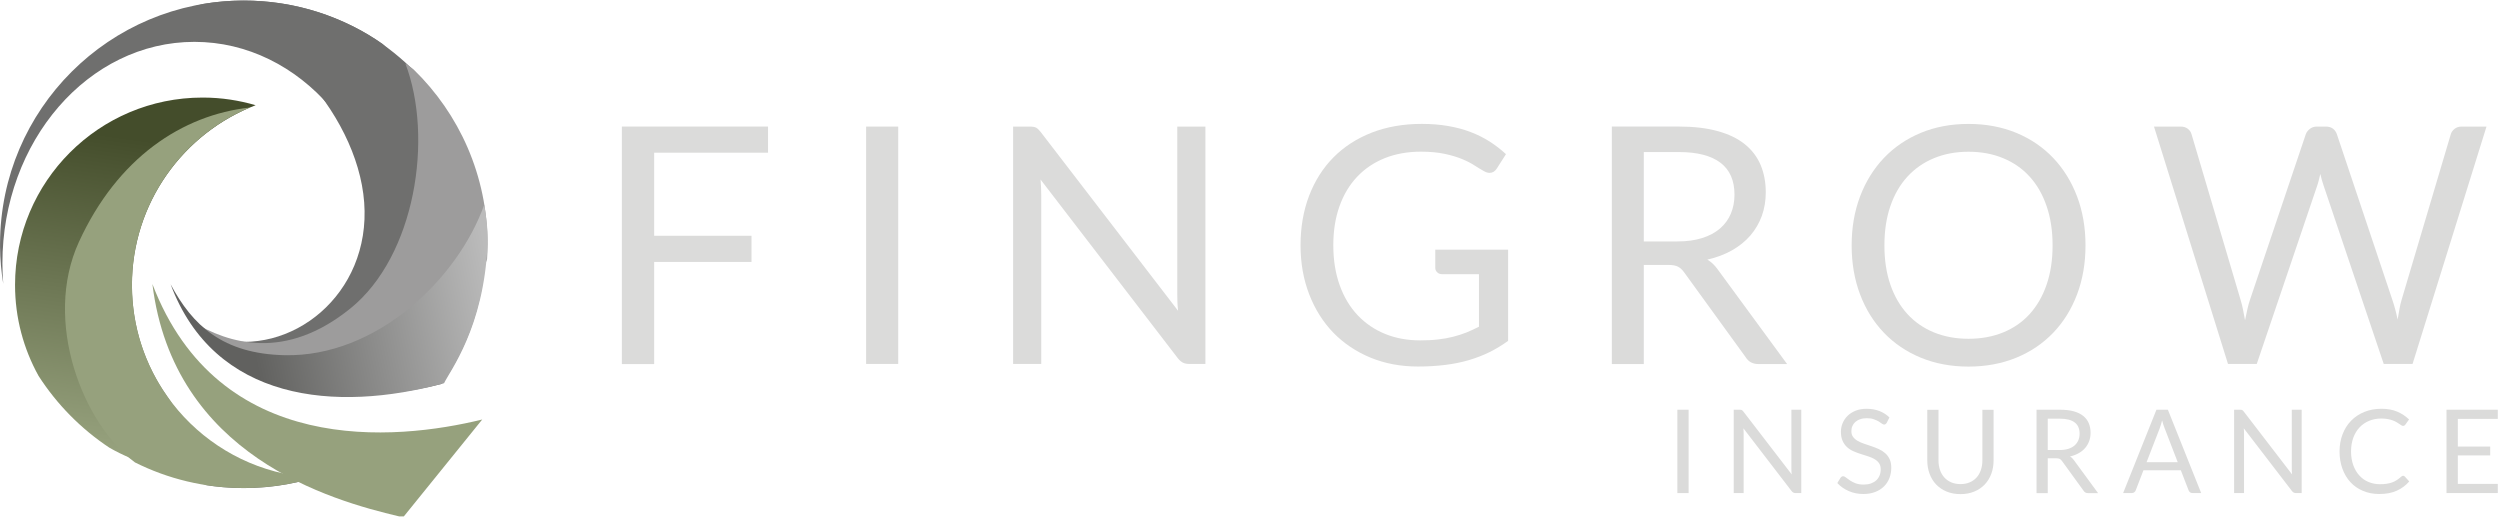 <?xml version="1.0" encoding="UTF-8" standalone="no"?>
<!DOCTYPE svg PUBLIC "-//W3C//DTD SVG 1.1//EN" "http://www.w3.org/Graphics/SVG/1.1/DTD/svg11.dtd">
<svg width="100%" height="100%" viewBox="0 0 357 74" version="1.1" xmlns="http://www.w3.org/2000/svg" xmlns:xlink="http://www.w3.org/1999/xlink" xml:space="preserve" xmlns:serif="http://www.serif.com/" style="fill-rule:evenodd;clip-rule:evenodd;stroke-linejoin:round;stroke-miterlimit:2;">
    <g transform="matrix(4.167,0,0,4.167,-66.803,-1016.45)">
        <path d="M22.988,260.537C23.711,260.5 24.404,260.329 25.048,260.043C25.654,260.266 26.243,260.365 26.758,260.312C26.937,260.259 27.113,260.2 27.287,260.135L27.257,260.148C26.36,260.475 25.394,260.655 24.386,260.655C23.909,260.655 23.442,260.614 22.988,260.537ZM16.033,252.278L16.033,252.388C16.037,252.819 16.075,253.241 16.143,253.654C16.124,253.424 16.114,253.19 16.114,252.954C16.114,248.763 19.061,245.363 22.694,245.363C26.327,245.363 29.272,248.763 29.272,252.954C29.272,254.649 28.791,256.214 27.977,257.476C29.104,257.482 30.233,257.331 31.177,257.081C32.121,255.723 32.676,254.072 32.676,252.291C32.676,249.261 31.072,246.605 28.666,245.127C27.414,244.379 25.95,243.948 24.386,243.948C19.78,243.948 16.046,247.675 16.033,252.278" style="fill:rgb(111,111,110);"/>
    </g>
    <g transform="matrix(4.167,0,0,4.167,-66.803,-1031.29)">
        <path d="M29.148,248.999C30.43,250.191 31.653,252.772 30.661,255.853C29.614,259.099 26.229,260.655 23.45,259.083C25.985,259.754 28.748,257.592 28.512,254.428C28.278,251.263 25.068,247.972 22.431,247.803C22.606,247.732 22.792,247.673 22.989,247.626C23.443,247.55 23.909,247.509 24.386,247.509C26.155,247.509 27.797,248.06 29.148,248.999" style="fill:rgb(111,111,110);"/>
    </g>
    <g transform="matrix(4.167,0,0,4.167,-66.803,-1021.2)">
        <path d="M32.723,253.947C32.218,255.485 30.645,257.441 28.092,258.216C27.434,258.415 26.857,258.498 26.34,258.489C24.743,258.043 23.545,257.573 22.608,256.082C23.876,256.857 25.811,257.439 28.04,255.638C30.268,253.838 30.892,249.782 29.923,247.244C30.019,247.306 30.113,247.374 30.204,247.448C31.767,248.966 32.739,251.089 32.739,253.44C32.739,253.611 32.733,253.779 32.723,253.947" style="fill:rgb(157,156,156);"/>
    </g>
    <g transform="matrix(4.167,0,0,4.167,-66.803,-998.04)">
        <path d="M25.787,251.683C23.664,251.636 22.629,250.662 21.877,249.25C23.373,253.26 27.519,253.661 31.249,252.643C31.436,252.24 32.619,250.736 32.739,247.882C32.758,247.42 32.7,246.966 32.627,246.524C31.717,249.075 28.928,251.75 25.787,251.683Z" style="fill:url(#_Linear1);"/>
    </g>
    <g transform="matrix(4.167,0,0,4.167,-66.803,-1004.84)">
        <path d="M23,244.486L22.971,244.486C19.424,244.486 16.547,247.363 16.547,250.909C16.547,252.038 16.84,253.099 17.352,254.023C17.982,255.002 18.81,255.842 19.781,256.485C20.721,257.023 21.81,257.331 22.971,257.331C23.495,257.331 24.006,257.268 24.496,257.148C23.382,256.61 22.44,255.773 21.773,254.742C21.005,253.662 20.553,252.341 20.553,250.917C20.553,248.102 22.313,245.7 24.792,244.748C24.223,244.581 23.622,244.488 23,244.486Z" style="fill:url(#_Linear2);"/>
    </g>
    <g transform="matrix(4.167,0,0,4.167,-66.803,-1001.18)">
        <path d="M20.657,256.111C18.883,254.806 17.487,251.28 18.736,248.554C20.057,245.673 22.272,244.206 24.592,243.949C22.219,244.95 20.553,247.3 20.553,250.037C20.553,253.533 23.268,256.393 26.704,256.627L26.755,256.647C26.004,256.868 25.208,256.988 24.386,256.988C23.045,256.988 21.779,256.672 20.657,256.111" style="fill:rgb(150,161,125);"/>
    </g>
    <g transform="matrix(-2.828,3.06,3.06,2.828,-634.225,-723.515)">
        <path d="M27.817,240.083C30.637,245.78 26.119,249.841 23.554,251.536L27.817,251.817L27.925,251.7C29.113,249.598 31.649,244.606 27.817,240.083" style="fill:rgb(150,161,125);"/>
    </g>
    <g transform="matrix(4.167,0,0,4.167,-66.803,-1016.17)">
        <path d="M42.351,248.198L42.351,249.094L38.449,249.094L38.449,251.941L41.785,251.941L41.785,252.838L38.449,252.838L38.449,256.338L37.342,256.338L37.342,248.198L42.351,248.198Z" style="fill:rgb(219,219,218);fill-rule:nonzero;"/>
    </g>
    <g transform="matrix(-4.167,0,0,4.167,318.776,-1016.19)">
        <rect x="45.719" y="248.204" width="1.1" height="8.134" style="fill:rgb(219,219,218);"/>
    </g>
    <g transform="matrix(4.167,0,0,4.167,-66.803,-1016.19)">
        <path d="M51.316,248.204C51.414,248.204 51.489,248.216 51.536,248.24C51.584,248.264 51.636,248.316 51.696,248.391L56.404,254.517C56.393,254.418 56.385,254.323 56.381,254.23C56.378,254.138 56.376,254.048 56.376,253.961L56.376,248.204L57.34,248.204L57.34,256.338L56.785,256.338C56.698,256.338 56.626,256.323 56.567,256.293C56.508,256.262 56.449,256.211 56.393,256.14L51.691,250.019C51.698,250.114 51.705,250.207 51.708,250.297C51.712,250.387 51.714,250.472 51.714,250.546L51.714,256.338L50.75,256.338L50.75,248.204L51.316,248.204Z" style="fill:rgb(219,219,218);fill-rule:nonzero;"/>
    </g>
    <g transform="matrix(4.167,0,0,4.167,-66.803,-1016.2)">
        <path d="M64.701,255.533C64.921,255.533 65.123,255.524 65.306,255.502C65.49,255.482 65.661,255.452 65.824,255.41C65.987,255.369 66.14,255.319 66.284,255.263C66.427,255.204 66.571,255.138 66.715,255.064L66.715,253.265L65.455,253.265C65.384,253.265 65.327,253.244 65.284,253.201C65.24,253.161 65.217,253.109 65.217,253.049L65.217,252.425L67.713,252.425L67.713,255.55C67.509,255.697 67.297,255.826 67.076,255.936C66.855,256.045 66.618,256.136 66.367,256.21C66.116,256.284 65.845,256.339 65.558,256.374C65.27,256.41 64.959,256.429 64.622,256.429C64.032,256.429 63.492,256.327 62.999,256.125C62.509,255.922 62.085,255.639 61.729,255.275C61.374,254.909 61.097,254.471 60.899,253.96C60.701,253.45 60.6,252.888 60.6,252.274C60.6,251.654 60.699,251.088 60.893,250.578C61.089,250.068 61.366,249.628 61.727,249.263C62.088,248.898 62.525,248.615 63.037,248.414C63.549,248.215 64.123,248.114 64.758,248.114C65.079,248.114 65.378,248.139 65.654,248.186C65.931,248.234 66.187,248.301 66.424,248.392C66.66,248.481 66.877,248.59 67.078,248.717C67.279,248.846 67.465,248.99 67.64,249.151L67.327,249.642C67.263,249.742 67.18,249.793 67.078,249.793C67.018,249.793 66.951,249.772 66.879,249.73C66.785,249.678 66.679,249.614 66.561,249.538C66.445,249.462 66.303,249.388 66.135,249.319C65.966,249.249 65.768,249.19 65.539,249.141C65.31,249.092 65.038,249.066 64.724,249.066C64.267,249.066 63.852,249.141 63.481,249.29C63.111,249.44 62.796,249.653 62.535,249.931C62.274,250.209 62.073,250.545 61.933,250.941C61.793,251.336 61.723,251.78 61.723,252.272C61.723,252.786 61.798,253.244 61.943,253.647C62.088,254.049 62.292,254.391 62.557,254.671C62.822,254.95 63.135,255.164 63.499,255.312C63.862,255.46 64.263,255.533 64.701,255.533" style="fill:rgb(219,219,218);fill-rule:nonzero;"/>
    </g>
    <g transform="matrix(4.167,0,0,4.167,-66.803,-1016.17)">
        <path d="M72.363,252.94L72.363,256.338L71.268,256.338L71.268,248.198L73.566,248.198C74.079,248.198 74.524,248.251 74.898,248.355C75.273,248.459 75.583,248.608 75.827,248.805C76.071,249.002 76.25,249.24 76.368,249.518C76.484,249.798 76.543,250.108 76.543,250.452C76.543,250.741 76.498,251.009 76.408,251.26C76.317,251.509 76.185,251.734 76.014,251.933C75.842,252.131 75.631,252.301 75.384,252.441C75.137,252.58 74.854,252.687 74.541,252.758C74.678,252.838 74.798,252.954 74.904,253.105L77.275,256.338L76.299,256.338C76.099,256.338 75.951,256.26 75.857,256.106L73.747,253.196C73.683,253.105 73.612,253.04 73.536,253.001C73.462,252.961 73.348,252.94 73.197,252.94L72.363,252.94ZM72.363,252.135L73.514,252.135C73.836,252.135 74.119,252.097 74.363,252.019C74.607,251.942 74.811,251.833 74.976,251.691C75.14,251.549 75.263,251.38 75.346,251.184C75.429,250.987 75.471,250.77 75.471,250.533C75.471,250.049 75.313,249.684 74.993,249.44C74.673,249.196 74.197,249.072 73.566,249.072L72.363,249.072L72.363,252.135Z" style="fill:rgb(219,219,218);fill-rule:nonzero;"/>
    </g>
    <g transform="matrix(4.167,0,0,4.167,-66.803,-1016.19)">
        <path d="M87.5,252.276C87.5,252.885 87.404,253.445 87.211,253.955C87.018,254.464 86.746,254.902 86.394,255.269C86.043,255.636 85.621,255.921 85.128,256.124C84.633,256.326 84.088,256.429 83.49,256.429C82.893,256.429 82.348,256.326 81.856,256.124C81.365,255.921 80.943,255.636 80.592,255.269C80.24,254.902 79.967,254.464 79.775,253.955C79.582,253.445 79.486,252.885 79.486,252.276C79.486,251.668 79.582,251.108 79.775,250.598C79.967,250.089 80.24,249.651 80.592,249.279C80.943,248.911 81.365,248.623 81.856,248.419C82.348,248.215 82.893,248.113 83.49,248.113C84.088,248.113 84.633,248.215 85.128,248.419C85.621,248.623 86.043,248.911 86.394,249.279C86.746,249.651 87.018,250.089 87.211,250.598C87.404,251.108 87.5,251.668 87.5,252.276ZM86.372,252.276C86.372,251.777 86.304,251.327 86.167,250.93C86.031,250.532 85.839,250.196 85.588,249.921C85.339,249.646 85.036,249.435 84.681,249.288C84.326,249.14 83.929,249.066 83.49,249.066C83.055,249.066 82.66,249.14 82.305,249.288C81.95,249.435 81.647,249.646 81.396,249.921C81.144,250.196 80.949,250.532 80.813,250.93C80.676,251.327 80.609,251.777 80.609,252.276C80.609,252.776 80.676,253.224 80.813,253.621C80.949,254.016 81.144,254.35 81.396,254.627C81.647,254.901 81.95,255.111 82.305,255.257C82.66,255.402 83.055,255.476 83.49,255.476C83.929,255.476 84.326,255.402 84.681,255.257C85.036,255.111 85.339,254.901 85.588,254.627C85.839,254.35 86.031,254.016 86.167,253.621C86.304,253.224 86.372,252.776 86.372,252.276" style="fill:rgb(219,219,218);fill-rule:nonzero;"/>
    </g>
    <g transform="matrix(4.167,0,0,4.167,-66.803,-1016.19)">
        <path d="M89.847,248.204L90.76,248.204C90.859,248.204 90.94,248.229 91.004,248.278C91.068,248.327 91.113,248.389 91.134,248.467L92.814,254.14C92.845,254.241 92.873,254.352 92.897,254.47C92.921,254.587 92.944,254.71 92.967,254.841C92.994,254.71 93.02,254.587 93.047,254.466C93.073,254.347 93.103,254.237 93.137,254.14L95.049,248.467C95.071,248.401 95.117,248.342 95.183,248.287C95.25,248.233 95.329,248.204 95.423,248.204L95.741,248.204C95.839,248.204 95.92,248.229 95.983,248.278C96.045,248.327 96.089,248.389 96.115,248.467L98.015,254.14C98.083,254.338 98.144,254.562 98.196,254.818C98.22,254.693 98.24,254.572 98.259,254.458C98.278,254.345 98.302,254.239 98.333,254.14L100.018,248.467C100.037,248.397 100.08,248.337 100.146,248.283C100.212,248.231 100.291,248.204 100.386,248.204L101.242,248.204L98.708,256.338L97.72,256.338L95.661,250.229C95.62,250.114 95.582,249.979 95.547,249.826C95.528,249.902 95.512,249.974 95.495,250.042C95.478,250.112 95.459,250.174 95.44,250.229L93.369,256.338L92.383,256.338L89.847,248.204Z" style="fill:rgb(219,219,218);fill-rule:nonzero;"/>
    </g>
    <g transform="matrix(-4.167,0,0,4.167,547.518,-957.311)">
        <rect x="73.526" y="243.777" width="0.386" height="2.857" style="fill:rgb(219,219,218);"/>
    </g>
    <g transform="matrix(4.167,0,0,4.167,-66.803,-957.312)">
        <path d="M75.645,243.777C75.679,243.777 75.705,243.781 75.722,243.789C75.738,243.798 75.757,243.816 75.778,243.843L77.432,245.994C77.427,245.959 77.424,245.925 77.423,245.893C77.422,245.86 77.421,245.83 77.421,245.798L77.421,243.777L77.76,243.777L77.76,246.633L77.564,246.633C77.534,246.633 77.508,246.628 77.488,246.617C77.468,246.607 77.447,246.588 77.427,246.564L75.776,244.414C75.778,244.448 75.781,244.481 75.783,244.512C75.783,244.544 75.785,244.573 75.785,244.599L75.785,246.633L75.445,246.633L75.445,243.777L75.645,243.777Z" style="fill:rgb(219,219,218);fill-rule:nonzero;"/>
    </g>
    <g transform="matrix(4.167,0,0,4.167,-66.803,-957.31)">
        <path d="M80.688,244.225C80.676,244.245 80.663,244.26 80.65,244.269C80.636,244.279 80.619,244.285 80.598,244.285C80.575,244.285 80.55,244.273 80.519,244.251C80.49,244.228 80.452,244.203 80.406,244.175C80.36,244.149 80.305,244.124 80.24,244.102C80.176,244.078 80.099,244.068 80.006,244.068C79.92,244.068 79.844,244.078 79.778,244.103C79.711,244.125 79.656,244.158 79.612,244.196C79.567,244.237 79.533,244.284 79.511,244.337C79.487,244.391 79.477,244.449 79.477,244.512C79.477,244.592 79.496,244.657 79.536,244.71C79.575,244.762 79.626,244.807 79.69,244.844C79.756,244.881 79.828,244.914 79.91,244.941C79.992,244.967 80.075,244.997 80.161,245.026C80.247,245.054 80.33,245.087 80.412,245.124C80.494,245.16 80.567,245.207 80.631,245.263C80.696,245.318 80.747,245.387 80.786,245.468C80.825,245.549 80.844,245.649 80.844,245.767C80.844,245.89 80.823,246.008 80.781,246.117C80.739,246.227 80.677,246.323 80.595,246.404C80.513,246.485 80.413,246.549 80.294,246.595C80.175,246.641 80.041,246.665 79.889,246.665C79.704,246.665 79.537,246.631 79.385,246.564C79.232,246.496 79.102,246.406 78.995,246.29L79.106,246.107C79.116,246.092 79.13,246.081 79.146,246.07C79.16,246.061 79.177,246.056 79.195,246.056C79.224,246.056 79.255,246.07 79.291,246.1C79.328,246.13 79.372,246.163 79.427,246.199C79.48,246.235 79.545,246.267 79.621,246.298C79.698,246.327 79.79,246.342 79.901,246.342C79.992,246.342 80.075,246.329 80.146,246.304C80.217,246.278 80.278,246.243 80.328,246.198C80.378,246.151 80.416,246.097 80.442,246.034C80.469,245.969 80.482,245.899 80.482,245.82C80.482,245.734 80.463,245.662 80.423,245.607C80.385,245.553 80.333,245.507 80.27,245.47C80.206,245.432 80.133,245.4 80.051,245.374C79.971,245.349 79.886,245.323 79.801,245.295C79.715,245.268 79.632,245.236 79.55,245.201C79.468,245.165 79.395,245.119 79.331,245.061C79.268,245.004 79.216,244.933 79.177,244.847C79.138,244.761 79.118,244.656 79.118,244.529C79.118,244.429 79.138,244.331 79.177,244.237C79.216,244.143 79.273,244.059 79.347,243.986C79.421,243.912 79.514,243.855 79.623,243.81C79.732,243.766 79.858,243.745 80.001,243.745C80.159,243.745 80.305,243.77 80.436,243.821C80.567,243.871 80.683,243.945 80.781,244.042L80.688,244.225Z" style="fill:rgb(219,219,218);fill-rule:nonzero;"/>
    </g>
    <g transform="matrix(4.167,0,0,4.167,-66.803,-957.152)">
        <path d="M83.215,246.288C83.334,246.288 83.439,246.268 83.531,246.228C83.625,246.188 83.704,246.133 83.768,246.061C83.832,245.989 83.881,245.904 83.915,245.804C83.949,245.704 83.966,245.595 83.966,245.475L83.966,243.741L84.35,243.741L84.35,245.477C84.35,245.641 84.324,245.794 84.272,245.935C84.219,246.076 84.145,246.198 84.047,246.301C83.949,246.404 83.83,246.485 83.689,246.543C83.548,246.602 83.391,246.631 83.215,246.631C83.039,246.631 82.881,246.602 82.74,246.543C82.6,246.485 82.481,246.404 82.382,246.301C82.284,246.198 82.209,246.076 82.157,245.935C82.104,245.794 82.078,245.641 82.078,245.477L82.078,243.741L82.462,243.741L82.462,245.473C82.462,245.593 82.48,245.702 82.513,245.802C82.547,245.902 82.596,245.987 82.661,246.059C82.725,246.13 82.803,246.186 82.897,246.227C82.991,246.267 83.097,246.288 83.215,246.288" style="fill:rgb(219,219,218);fill-rule:nonzero;"/>
    </g>
    <g transform="matrix(4.167,0,0,4.167,-66.803,-957.301)">
        <path d="M86.206,245.439L86.206,246.633L85.822,246.633L85.822,243.775L86.628,243.775C86.809,243.775 86.966,243.793 87.096,243.829C87.229,243.866 87.337,243.919 87.423,243.988C87.508,244.056 87.571,244.14 87.612,244.237C87.653,244.336 87.674,244.445 87.674,244.565C87.674,244.668 87.658,244.761 87.626,244.849C87.594,244.937 87.549,245.015 87.488,245.086C87.428,245.155 87.355,245.216 87.267,245.264C87.18,245.313 87.081,245.351 86.971,245.376C87.019,245.404 87.061,245.445 87.098,245.497L87.931,246.633L87.588,246.633C87.518,246.633 87.466,246.605 87.434,246.551L86.692,245.529C86.67,245.497 86.645,245.475 86.618,245.461C86.592,245.447 86.552,245.439 86.498,245.439L86.206,245.439ZM86.206,245.156L86.611,245.156C86.723,245.156 86.824,245.143 86.909,245.116C86.994,245.089 87.066,245.05 87.124,245.001C87.181,244.951 87.224,244.891 87.254,244.823C87.283,244.754 87.298,244.678 87.298,244.595C87.298,244.425 87.242,244.296 87.13,244.211C87.017,244.125 86.85,244.082 86.628,244.082L86.206,244.082L86.206,245.156Z" style="fill:rgb(219,219,218);fill-rule:nonzero;"/>
    </g>
    <g transform="matrix(4.167,0,0,4.167,-66.803,-957.313)">
        <path d="M91.464,246.633L91.166,246.633C91.131,246.633 91.104,246.625 91.081,246.607C91.06,246.59 91.045,246.568 91.034,246.542L90.767,245.853L89.486,245.853L89.22,246.542C89.211,246.566 89.195,246.587 89.172,246.605C89.149,246.624 89.121,246.633 89.089,246.633L88.79,246.633L89.931,243.777L90.323,243.777L91.464,246.633ZM89.593,245.575L90.66,245.575L90.212,244.413C90.182,244.342 90.154,244.252 90.126,244.144C90.111,244.199 90.097,244.248 90.083,244.294C90.07,244.34 90.055,244.38 90.043,244.415L89.593,245.575Z" style="fill:rgb(219,219,218);fill-rule:nonzero;"/>
    </g>
    <g transform="matrix(4.167,0,0,4.167,-66.803,-957.312)">
        <path d="M92.793,243.777C92.828,243.777 92.852,243.781 92.87,243.789C92.886,243.798 92.905,243.816 92.926,243.843L94.579,245.994C94.575,245.959 94.572,245.925 94.571,245.893C94.57,245.86 94.569,245.83 94.569,245.798L94.569,243.777L94.908,243.777L94.908,246.633L94.712,246.633C94.681,246.633 94.656,246.628 94.636,246.617C94.616,246.607 94.595,246.588 94.575,246.564L92.924,244.414C92.926,244.448 92.928,244.481 92.931,244.512C92.932,244.544 92.933,244.573 92.933,244.599L92.933,246.633L92.593,246.633L92.593,243.777L92.793,243.777Z" style="fill:rgb(219,219,218);fill-rule:nonzero;"/>
    </g>
    <g transform="matrix(4.167,0,0,4.167,-66.803,-957.313)">
        <path d="M98.385,246.042C98.406,246.042 98.425,246.05 98.443,246.068L98.594,246.235C98.478,246.37 98.336,246.476 98.169,246.552C98.002,246.628 97.801,246.666 97.567,246.666C97.361,246.666 97.175,246.63 97.008,246.558C96.839,246.488 96.697,246.388 96.578,246.259C96.46,246.131 96.369,245.978 96.304,245.798C96.239,245.619 96.206,245.422 96.206,245.206C96.206,244.991 96.242,244.794 96.311,244.615C96.381,244.435 96.478,244.281 96.605,244.152C96.731,244.023 96.882,243.923 97.058,243.852C97.235,243.781 97.428,243.745 97.64,243.745C97.849,243.745 98.032,243.778 98.183,243.844C98.336,243.909 98.47,243.998 98.588,244.111L98.463,244.286C98.453,244.299 98.443,244.31 98.431,244.318C98.419,244.327 98.402,244.331 98.379,244.331C98.362,244.331 98.344,244.325 98.325,244.312C98.306,244.299 98.282,244.283 98.256,244.266C98.229,244.247 98.198,244.227 98.162,244.206C98.126,244.185 98.084,244.165 98.035,244.146C97.986,244.127 97.929,244.111 97.863,244.099C97.798,244.086 97.724,244.079 97.638,244.079C97.486,244.079 97.346,244.106 97.22,244.158C97.092,244.211 96.983,244.286 96.892,244.382C96.8,244.48 96.729,244.598 96.677,244.738C96.627,244.877 96.6,245.032 96.6,245.206C96.6,245.384 96.627,245.542 96.677,245.681C96.729,245.821 96.798,245.939 96.887,246.034C96.975,246.131 97.079,246.205 97.2,246.254C97.321,246.305 97.451,246.33 97.59,246.33C97.675,246.33 97.752,246.326 97.819,246.315C97.887,246.305 97.951,246.29 98.008,246.269C98.066,246.248 98.119,246.221 98.169,246.188C98.219,246.155 98.269,246.116 98.32,246.071C98.342,246.051 98.364,246.042 98.385,246.042" style="fill:rgb(219,219,218);fill-rule:nonzero;"/>
    </g>
    <g transform="matrix(4.167,0,0,4.167,-66.803,-957.312)">
        <path d="M101.629,243.777L101.629,244.091L100.259,244.091L100.259,245.04L101.369,245.04L101.369,245.343L100.259,245.343L100.259,246.319L101.629,246.319L101.629,246.633L99.871,246.633L99.871,243.777L101.629,243.777Z" style="fill:rgb(219,219,218);fill-rule:nonzero;"/>
    </g>
    <defs>
        <linearGradient id="_Linear1" x1="0" y1="0" x2="1" y2="0" gradientUnits="userSpaceOnUse" gradientTransform="matrix(-8.32,1.73,-1.73,-8.32,32.81,248.675)"><stop offset="0" style="stop-color:rgb(187,187,187);stop-opacity:1"/><stop offset="1" style="stop-color:rgb(97,97,95);stop-opacity:1"/></linearGradient>
        <linearGradient id="_Linear2" x1="0" y1="0" x2="1" y2="0" gradientUnits="userSpaceOnUse" gradientTransform="matrix(1.46,-10.54,10.54,1.46,19.89,256.537)"><stop offset="0" style="stop-color:rgb(150,161,125);stop-opacity:1"/><stop offset="1" style="stop-color:rgb(68,77,43);stop-opacity:1"/></linearGradient>
    </defs>
</svg>
